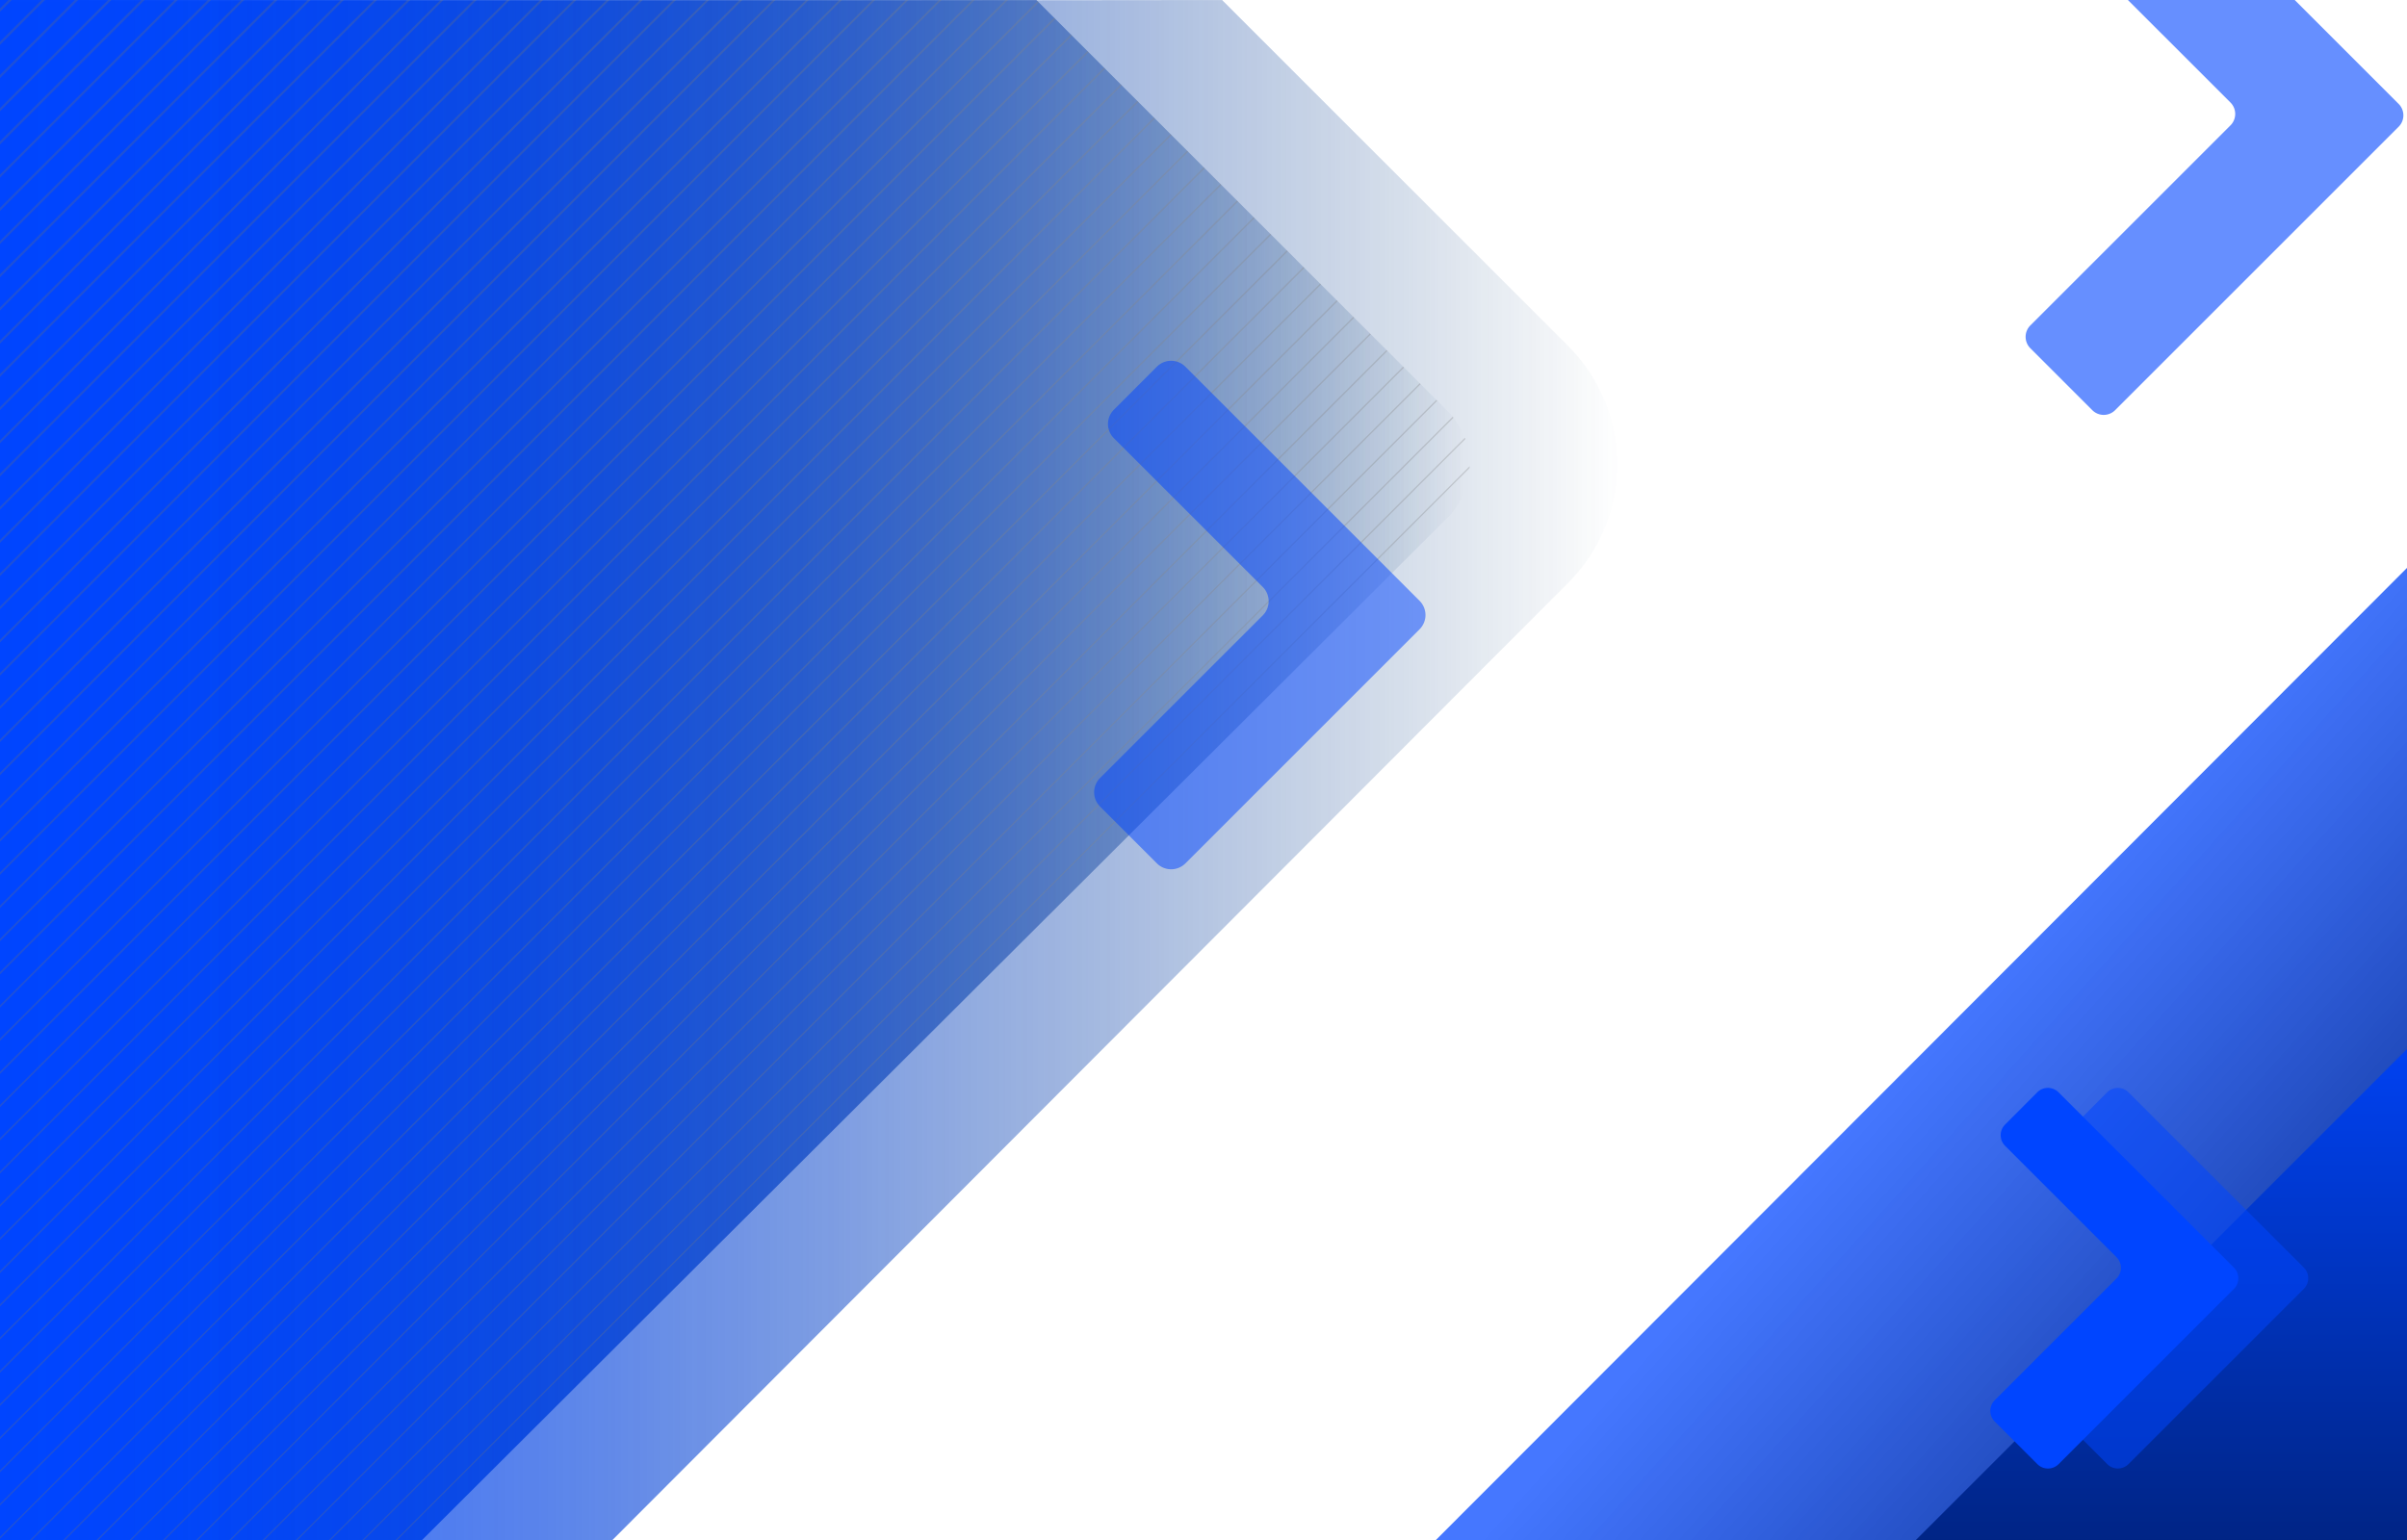 <svg xmlns="http://www.w3.org/2000/svg" xmlns:xlink="http://www.w3.org/1999/xlink" width="1990.83" height="1274.42" viewBox="0 0 1990.83 1274.42"><defs><linearGradient id="linear-gradient" y1="0.5" x2="1" y2="0.5" gradientUnits="objectBoundingBox"><stop offset="0" stop-color="#0045ff"></stop><stop offset="0.09" stop-color="#0045fb" stop-opacity="0.98"></stop><stop offset="0.22" stop-color="#0043f1" stop-opacity="0.91"></stop><stop offset="0.36" stop-color="#0041df" stop-opacity="0.8"></stop><stop offset="0.52" stop-color="#003ec7" stop-opacity="0.639"></stop><stop offset="0.69" stop-color="#003aa7" stop-opacity="0.439"></stop><stop offset="0.87" stop-color="#003682" stop-opacity="0.2"></stop><stop offset="1" stop-color="#003263" stop-opacity="0"></stop></linearGradient><clipPath id="clip-path"><rect id="Rectangle_1" data-name="Rectangle 1" width="1990.83" height="1274.42" transform="translate(1427.65 210.54)" fill="none"></rect></clipPath><linearGradient id="linear-gradient-2" x1="0.459" y1="0.534" x2="0.9" y2="0.929" gradientUnits="objectBoundingBox"><stop offset="0" stop-color="#0045ff" stop-opacity="0.729"></stop><stop offset="1" stop-color="#052478"></stop></linearGradient><linearGradient id="linear-gradient-3" x1="0.5" x2="0.5" y2="1" gradientUnits="objectBoundingBox"><stop offset="0" stop-color="#0045ff"></stop><stop offset="1" stop-color="#002380"></stop></linearGradient><clipPath id="clip-path-2"><path id="Path_6" data-name="Path 6" d="M1202,340.23,861.75,0H0V1274.41H353.36L1202,428.12a62.17,62.17,0,0,0,0-87.89Z" transform="translate(1423.07 210.54)" fill="url(#linear-gradient)"></path></clipPath></defs><g id="Asset_3" data-name="Asset 3" transform="translate(-1427.65 -210.54)"><g id="Layer_2" data-name="Layer 2"><g id="Objects"><g id="Group_4" data-name="Group 4" clip-path="url(#clip-path)"><path id="Path_1" data-name="Path 1" d="M3508.2,1524.07V590.56l-938.59,939.83Z" fill="url(#linear-gradient-2)"></path><path id="Path_2" data-name="Path 2" d="M3471.47,1505.7V1025.46L2991.23,1505.7Z" fill="url(#linear-gradient-3)"></path><g id="Group_1" data-name="Group 1" opacity="0.8"><path id="Path_3" data-name="Path 3" d="M-22.26,1.11V1275.53l533.11-1.12L1301.7,482.13a138.56,138.56,0,0,0-.08-195.86L1015.34,0Z" transform="translate(1423.07 210.54)" fill="url(#linear-gradient)"></path></g><path id="Path_4" data-name="Path 4" d="M1202,340.23,861.75,0H0V1274.41H353.36L1202,428.12a62.17,62.17,0,0,0,0-87.89Z" transform="translate(1423.07 210.54)" fill="url(#linear-gradient)"></path><g id="Group_3" data-name="Group 3" opacity="0.27"><path id="Path_5" data-name="Path 5" d="M1202,340.23,861.75,0H0V1274.41H353.36L1202,428.12a62.17,62.17,0,0,0,0-87.89Z" transform="translate(1423.07 210.54)" fill="url(#linear-gradient)"></path><g id="Group_2" data-name="Group 2" clip-path="url(#clip-path-2)"><line id="Line_1" data-name="Line 1" x1="1590.14" y2="1590.14" transform="translate(1676.82 0.71)" stroke="#707070" stroke-miterlimit="10" stroke-width="1" fill="url(#linear-gradient)"></line><line id="Line_2" data-name="Line 2" x1="1590.13" y2="1590.14" transform="translate(1649.35 0.71)" stroke="#707070" stroke-miterlimit="10" stroke-width="1.02" fill="url(#linear-gradient)"></line><line id="Line_3" data-name="Line 3" x1="1590.14" y2="1590.14" transform="translate(1621.87 0.71)" stroke="#707070" stroke-miterlimit="10" stroke-width="1.03" fill="url(#linear-gradient)"></line><line id="Line_4" data-name="Line 4" x1="1590.14" y2="1590.14" transform="translate(1594.39 0.71)" stroke="#707070" stroke-miterlimit="10" stroke-width="1.05" fill="url(#linear-gradient)"></line><line id="Line_5" data-name="Line 5" x1="1590.14" y2="1590.14" transform="translate(1566.91 0.71)" stroke="#707070" stroke-miterlimit="10" stroke-width="1.07" fill="url(#linear-gradient)"></line><line id="Line_6" data-name="Line 6" x1="1590.14" y2="1590.14" transform="translate(1539.44 0.71)" stroke="#707070" stroke-miterlimit="10" stroke-width="1.08" fill="url(#linear-gradient)"></line><line id="Line_7" data-name="Line 7" x1="1590.14" y2="1590.14" transform="translate(1511.96 0.71)" stroke="#707070" stroke-miterlimit="10" stroke-width="1.1" fill="url(#linear-gradient)"></line><line id="Line_8" data-name="Line 8" x1="1590.14" y2="1590.14" transform="translate(1484.48 0.71)" stroke="#707070" stroke-miterlimit="10" stroke-width="1.11" fill="url(#linear-gradient)"></line><line id="Line_9" data-name="Line 9" x1="1590.14" y2="1590.14" transform="translate(1457 0.71)" stroke="#707070" stroke-miterlimit="10" stroke-width="1.13" fill="url(#linear-gradient)"></line><line id="Line_10" data-name="Line 10" x1="1590.14" y2="1590.14" transform="translate(1429.53 0.71)" stroke="#707070" stroke-miterlimit="10" stroke-width="1.15" fill="url(#linear-gradient)"></line><line id="Line_11" data-name="Line 11" x1="1590.14" y2="1590.14" transform="translate(1402.05 0.71)" stroke="#707070" stroke-miterlimit="10" stroke-width="1.16" fill="url(#linear-gradient)"></line><line id="Line_12" data-name="Line 12" x1="1590.14" y2="1590.14" transform="translate(1374.57 0.71)" stroke="#707070" stroke-miterlimit="10" stroke-width="1.18" fill="url(#linear-gradient)"></line><line id="Line_13" data-name="Line 13" x1="1590.14" y2="1590.14" transform="translate(1347.09 0.71)" stroke="#707070" stroke-miterlimit="10" stroke-width="1.2" fill="url(#linear-gradient)"></line><line id="Line_14" data-name="Line 14" x1="1590.14" y2="1590.14" transform="translate(1319.62 0.71)" stroke="#707070" stroke-miterlimit="10" stroke-width="1.21" fill="url(#linear-gradient)"></line><line id="Line_15" data-name="Line 15" x1="1590.14" y2="1590.14" transform="translate(1292.14 0.71)" stroke="#707070" stroke-miterlimit="10" stroke-width="1.23" fill="url(#linear-gradient)"></line><line id="Line_16" data-name="Line 16" x1="1590.14" y2="1590.14" transform="translate(1264.66 0.71)" stroke="#707070" stroke-miterlimit="10" stroke-width="1.25" fill="url(#linear-gradient)"></line><line id="Line_17" data-name="Line 17" x1="1590.14" y2="1590.14" transform="translate(1237.19 0.71)" stroke="#707070" stroke-miterlimit="10" stroke-width="1.26" fill="url(#linear-gradient)"></line><line id="Line_18" data-name="Line 18" x1="1590.14" y2="1590.14" transform="translate(1209.71 0.71)" stroke="#707070" stroke-miterlimit="10" stroke-width="1.28" fill="url(#linear-gradient)"></line><line id="Line_19" data-name="Line 19" x1="1590.14" y2="1590.14" transform="translate(1182.23 0.71)" stroke="#707070" stroke-miterlimit="10" stroke-width="1.3" fill="url(#linear-gradient)"></line><line id="Line_20" data-name="Line 20" x1="1590.14" y2="1590.14" transform="translate(1154.75 0.71)" stroke="#707070" stroke-miterlimit="10" stroke-width="1.31" fill="url(#linear-gradient)"></line><line id="Line_21" data-name="Line 21" x1="1590.14" y2="1590.14" transform="translate(1127.28 0.71)" stroke="#707070" stroke-miterlimit="10" stroke-width="1.33" fill="url(#linear-gradient)"></line><line id="Line_22" data-name="Line 22" x1="1590.14" y2="1590.14" transform="translate(1099.8 0.71)" stroke="#707070" stroke-miterlimit="10" stroke-width="1.34" fill="url(#linear-gradient)"></line><line id="Line_23" data-name="Line 23" x1="1590.14" y2="1590.14" transform="translate(1072.32 0.71)" stroke="#707070" stroke-miterlimit="10" stroke-width="1.36" fill="url(#linear-gradient)"></line><line id="Line_24" data-name="Line 24" x1="1590.14" y2="1590.14" transform="translate(1044.84 0.71)" stroke="#707070" stroke-miterlimit="10" stroke-width="1.38" fill="url(#linear-gradient)"></line><line id="Line_25" data-name="Line 25" x1="1590.14" y2="1590.14" transform="translate(1017.37 0.71)" stroke="#707070" stroke-miterlimit="10" stroke-width="1.39" fill="url(#linear-gradient)"></line><line id="Line_26" data-name="Line 26" x1="1590.14" y2="1590.14" transform="translate(989.89 0.71)" stroke="#707070" stroke-miterlimit="10" stroke-width="1.41" fill="url(#linear-gradient)"></line><line id="Line_27" data-name="Line 27" x1="1590.14" y2="1590.14" transform="translate(962.41 0.71)" stroke="#707070" stroke-miterlimit="10" stroke-width="1.43" fill="url(#linear-gradient)"></line><line id="Line_28" data-name="Line 28" x1="1590.13" y2="1590.14" transform="translate(934.94 0.71)" stroke="#707070" stroke-miterlimit="10" stroke-width="1.44" fill="url(#linear-gradient)"></line><line id="Line_29" data-name="Line 29" x1="1590.14" y2="1590.14" transform="translate(907.46 0.71)" stroke="#707070" stroke-miterlimit="10" stroke-width="1.46" fill="url(#linear-gradient)"></line><line id="Line_30" data-name="Line 30" x1="1590.14" y2="1590.14" transform="translate(879.98 0.71)" stroke="#707070" stroke-miterlimit="10" stroke-width="1.48" fill="url(#linear-gradient)"></line><line id="Line_31" data-name="Line 31" x1="1590.14" y2="1590.14" transform="translate(852.5 0.71)" stroke="#707070" stroke-miterlimit="10" stroke-width="1.49" fill="url(#linear-gradient)"></line><line id="Line_32" data-name="Line 32" x1="1590.14" y2="1590.14" transform="translate(825.03 0.71)" stroke="#707070" stroke-miterlimit="10" stroke-width="1.51" fill="url(#linear-gradient)"></line><line id="Line_33" data-name="Line 33" x1="1590.14" y2="1590.14" transform="translate(797.55 0.71)" stroke="#707070" stroke-miterlimit="10" stroke-width="1.52" fill="url(#linear-gradient)"></line><line id="Line_34" data-name="Line 34" x1="1590.14" y2="1590.14" transform="translate(770.07 0.71)" stroke="#707070" stroke-miterlimit="10" stroke-width="1.54" fill="url(#linear-gradient)"></line><line id="Line_35" data-name="Line 35" x1="1590.14" y2="1590.14" transform="translate(742.59 0.71)" stroke="#707070" stroke-miterlimit="10" stroke-width="1.56" fill="url(#linear-gradient)"></line><line id="Line_36" data-name="Line 36" x1="1590.14" y2="1590.14" transform="translate(715.12 0.71)" stroke="#707070" stroke-miterlimit="10" stroke-width="1.57" fill="url(#linear-gradient)"></line><line id="Line_37" data-name="Line 37" x1="1590.14" y2="1590.14" transform="translate(687.64 0.71)" stroke="#707070" stroke-miterlimit="10" stroke-width="1.59" fill="url(#linear-gradient)"></line><line id="Line_38" data-name="Line 38" x1="1590.14" y2="1590.14" transform="translate(660.16 0.71)" stroke="#707070" stroke-miterlimit="10" stroke-width="1.61" fill="url(#linear-gradient)"></line><line id="Line_39" data-name="Line 39" x1="1590.13" y2="1590.14" transform="translate(632.69 0.71)" stroke="#707070" stroke-miterlimit="10" stroke-width="1.62" fill="url(#linear-gradient)"></line><line id="Line_40" data-name="Line 40" x1="1590.14" y2="1590.14" transform="translate(605.21 0.71)" stroke="#707070" stroke-miterlimit="10" stroke-width="1.64" fill="url(#linear-gradient)"></line><line id="Line_41" data-name="Line 41" x1="1590.14" y2="1590.14" transform="translate(577.73 0.71)" stroke="#707070" stroke-miterlimit="10" stroke-width="1.66" fill="url(#linear-gradient)"></line><line id="Line_42" data-name="Line 42" x1="1590.14" y2="1590.14" transform="translate(550.25 0.71)" stroke="#707070" stroke-miterlimit="10" stroke-width="1.67" fill="url(#linear-gradient)"></line><line id="Line_43" data-name="Line 43" x1="1590.14" y2="1590.14" transform="translate(522.78 0.71)" stroke="#707070" stroke-miterlimit="10" stroke-width="1.69" fill="url(#linear-gradient)"></line><line id="Line_44" data-name="Line 44" x1="1590.14" y2="1590.14" transform="translate(495.3 0.71)" stroke="#707070" stroke-miterlimit="10" stroke-width="1.7" fill="url(#linear-gradient)"></line><line id="Line_45" data-name="Line 45" x1="1590.14" y2="1590.14" transform="translate(467.82 0.71)" stroke="#707070" stroke-miterlimit="10" stroke-width="1.72" fill="url(#linear-gradient)"></line><line id="Line_46" data-name="Line 46" x1="1590.14" y2="1590.14" transform="translate(440.34 0.71)" stroke="#707070" stroke-miterlimit="10" stroke-width="1.74" fill="url(#linear-gradient)"></line><line id="Line_47" data-name="Line 47" x1="1590.14" y2="1590.14" transform="translate(412.87 0.71)" stroke="#707070" stroke-miterlimit="10" stroke-width="1.75" fill="url(#linear-gradient)"></line><line id="Line_48" data-name="Line 48" x1="1590.14" y2="1590.14" transform="translate(385.39 0.71)" stroke="#707070" stroke-miterlimit="10" stroke-width="1.77" fill="url(#linear-gradient)"></line><line id="Line_49" data-name="Line 49" x1="1590.14" y2="1590.14" transform="translate(357.91 0.71)" stroke="#707070" stroke-miterlimit="10" stroke-width="1.79" fill="url(#linear-gradient)"></line><line id="Line_50" data-name="Line 50" x1="1590.14" y2="1590.14" transform="translate(330.43 0.71)" stroke="#707070" stroke-miterlimit="10" stroke-width="1.8" fill="url(#linear-gradient)"></line><line id="Line_51" data-name="Line 51" x1="1590.14" y2="1590.14" transform="translate(302.96 0.71)" stroke="#707070" stroke-miterlimit="10" stroke-width="1.82" fill="url(#linear-gradient)"></line><line id="Line_52" data-name="Line 52" x1="1590.14" y2="1590.14" transform="translate(275.48 0.71)" stroke="#707070" stroke-miterlimit="10" stroke-width="1.84" fill="url(#linear-gradient)"></line><line id="Line_53" data-name="Line 53" x1="1590.14" y2="1590.14" transform="translate(248 0.71)" stroke="#707070" stroke-miterlimit="10" stroke-width="1.85" fill="url(#linear-gradient)"></line><line id="Line_54" data-name="Line 54" x1="1590.13" y2="1590.14" transform="translate(220.53 0.71)" stroke="#707070" stroke-miterlimit="10" stroke-width="1.87" fill="url(#linear-gradient)"></line><line id="Line_55" data-name="Line 55" x1="1590.14" y2="1590.14" transform="translate(193.05 0.71)" stroke="#707070" stroke-miterlimit="10" stroke-width="1.89" fill="url(#linear-gradient)"></line><line id="Line_56" data-name="Line 56" x1="1590.14" y2="1590.14" transform="translate(165.57 0.71)" stroke="#707070" stroke-miterlimit="10" stroke-width="1.9" fill="url(#linear-gradient)"></line><line id="Line_57" data-name="Line 57" x1="1590.14" y2="1590.14" transform="translate(138.09 0.71)" stroke="#707070" stroke-miterlimit="10" stroke-width="1.92" fill="url(#linear-gradient)"></line><line id="Line_58" data-name="Line 58" x1="1590.14" y2="1590.14" transform="translate(110.62 0.71)" stroke="#707070" stroke-miterlimit="10" stroke-width="1.93" fill="url(#linear-gradient)"></line><line id="Line_59" data-name="Line 59" x1="1590.14" y2="1590.14" transform="translate(83.14 0.71)" stroke="#707070" stroke-miterlimit="10" stroke-width="1.95" fill="url(#linear-gradient)"></line><line id="Line_60" data-name="Line 60" x1="1590.14" y2="1590.14" transform="translate(55.66 0.71)" stroke="#707070" stroke-miterlimit="10" stroke-width="1.97" fill="url(#linear-gradient)"></line><line id="Line_61" data-name="Line 61" x1="1590.14" y2="1590.14" transform="translate(28.18 0.71)" stroke="#707070" stroke-miterlimit="10" stroke-width="1.98" fill="url(#linear-gradient)"></line><line id="Line_62" data-name="Line 62" x1="1590.14" y2="1590.14" transform="translate(0.71 0.71)" stroke="#707070" stroke-miterlimit="10" stroke-width="2" fill="url(#linear-gradient)"></line></g></g><path id="Path_7" data-name="Path 7" d="M1852.21,1048.73l-145-145a12.46,12.46,0,0,0-17.63,0L1663,930.4a12.46,12.46,0,0,0,0,17.63l92.13,92.13a12.46,12.46,0,0,1,0,17.63l-100.7,100.7a12.46,12.46,0,0,0,0,17.63l35.22,35.22a12.46,12.46,0,0,0,17.63,0l145-145a12.46,12.46,0,0,0-.07-17.61Z" transform="translate(1423.07 210.54)" fill="#0045ff"></path><path id="Path_8" data-name="Path 8" d="M1910.08,1048.73l-145-145a12.46,12.46,0,0,0-17.63,0l-26.65,26.65a12.46,12.46,0,0,0,0,17.63l92.13,92.13a12.46,12.46,0,0,1,0,17.63l-100.7,100.7a12.46,12.46,0,0,0,0,17.63l35.22,35.22a12.46,12.46,0,0,0,17.63,0l145-145a12.46,12.46,0,0,0,0-17.59Z" transform="translate(1423.07 210.54)" fill="#0045ff" opacity="0.52"></path><path id="Path_9" data-name="Path 9" d="M1178.71,497.08,985,303.38a16.67,16.67,0,0,0-23.56,0L925.86,339a16.66,16.66,0,0,0,0,23.55L1049,485.63a16.66,16.66,0,0,1,0,23.55L914.41,643.72a16.67,16.67,0,0,0,0,23.56l47.05,47.05a16.67,16.67,0,0,0,23.56,0l193.69-193.7a16.64,16.64,0,0,0,0-23.55Z" transform="translate(1423.07 210.54)" fill="#0045ff" opacity="0.5"></path><path id="Path_10" data-name="Path 10" d="M1988.53,86,1754-148.57a13.351,13.351,0,0,0-9.445-3.915,13.35,13.35,0,0,0-9.445,3.915L1685-98.46a13.37,13.37,0,0,0,0,18.89l164.41,164.4a13.37,13.37,0,0,1,0,18.89L1683.89,269.24a13.35,13.35,0,0,0,0,18.89l51.23,51.22a13.35,13.35,0,0,0,18.89,0l234.52-234.52a13.36,13.36,0,0,0,0-18.83Z" transform="translate(1423.07 210.54)" fill="#0045ff" opacity="0.6"></path></g></g></g></g></svg>